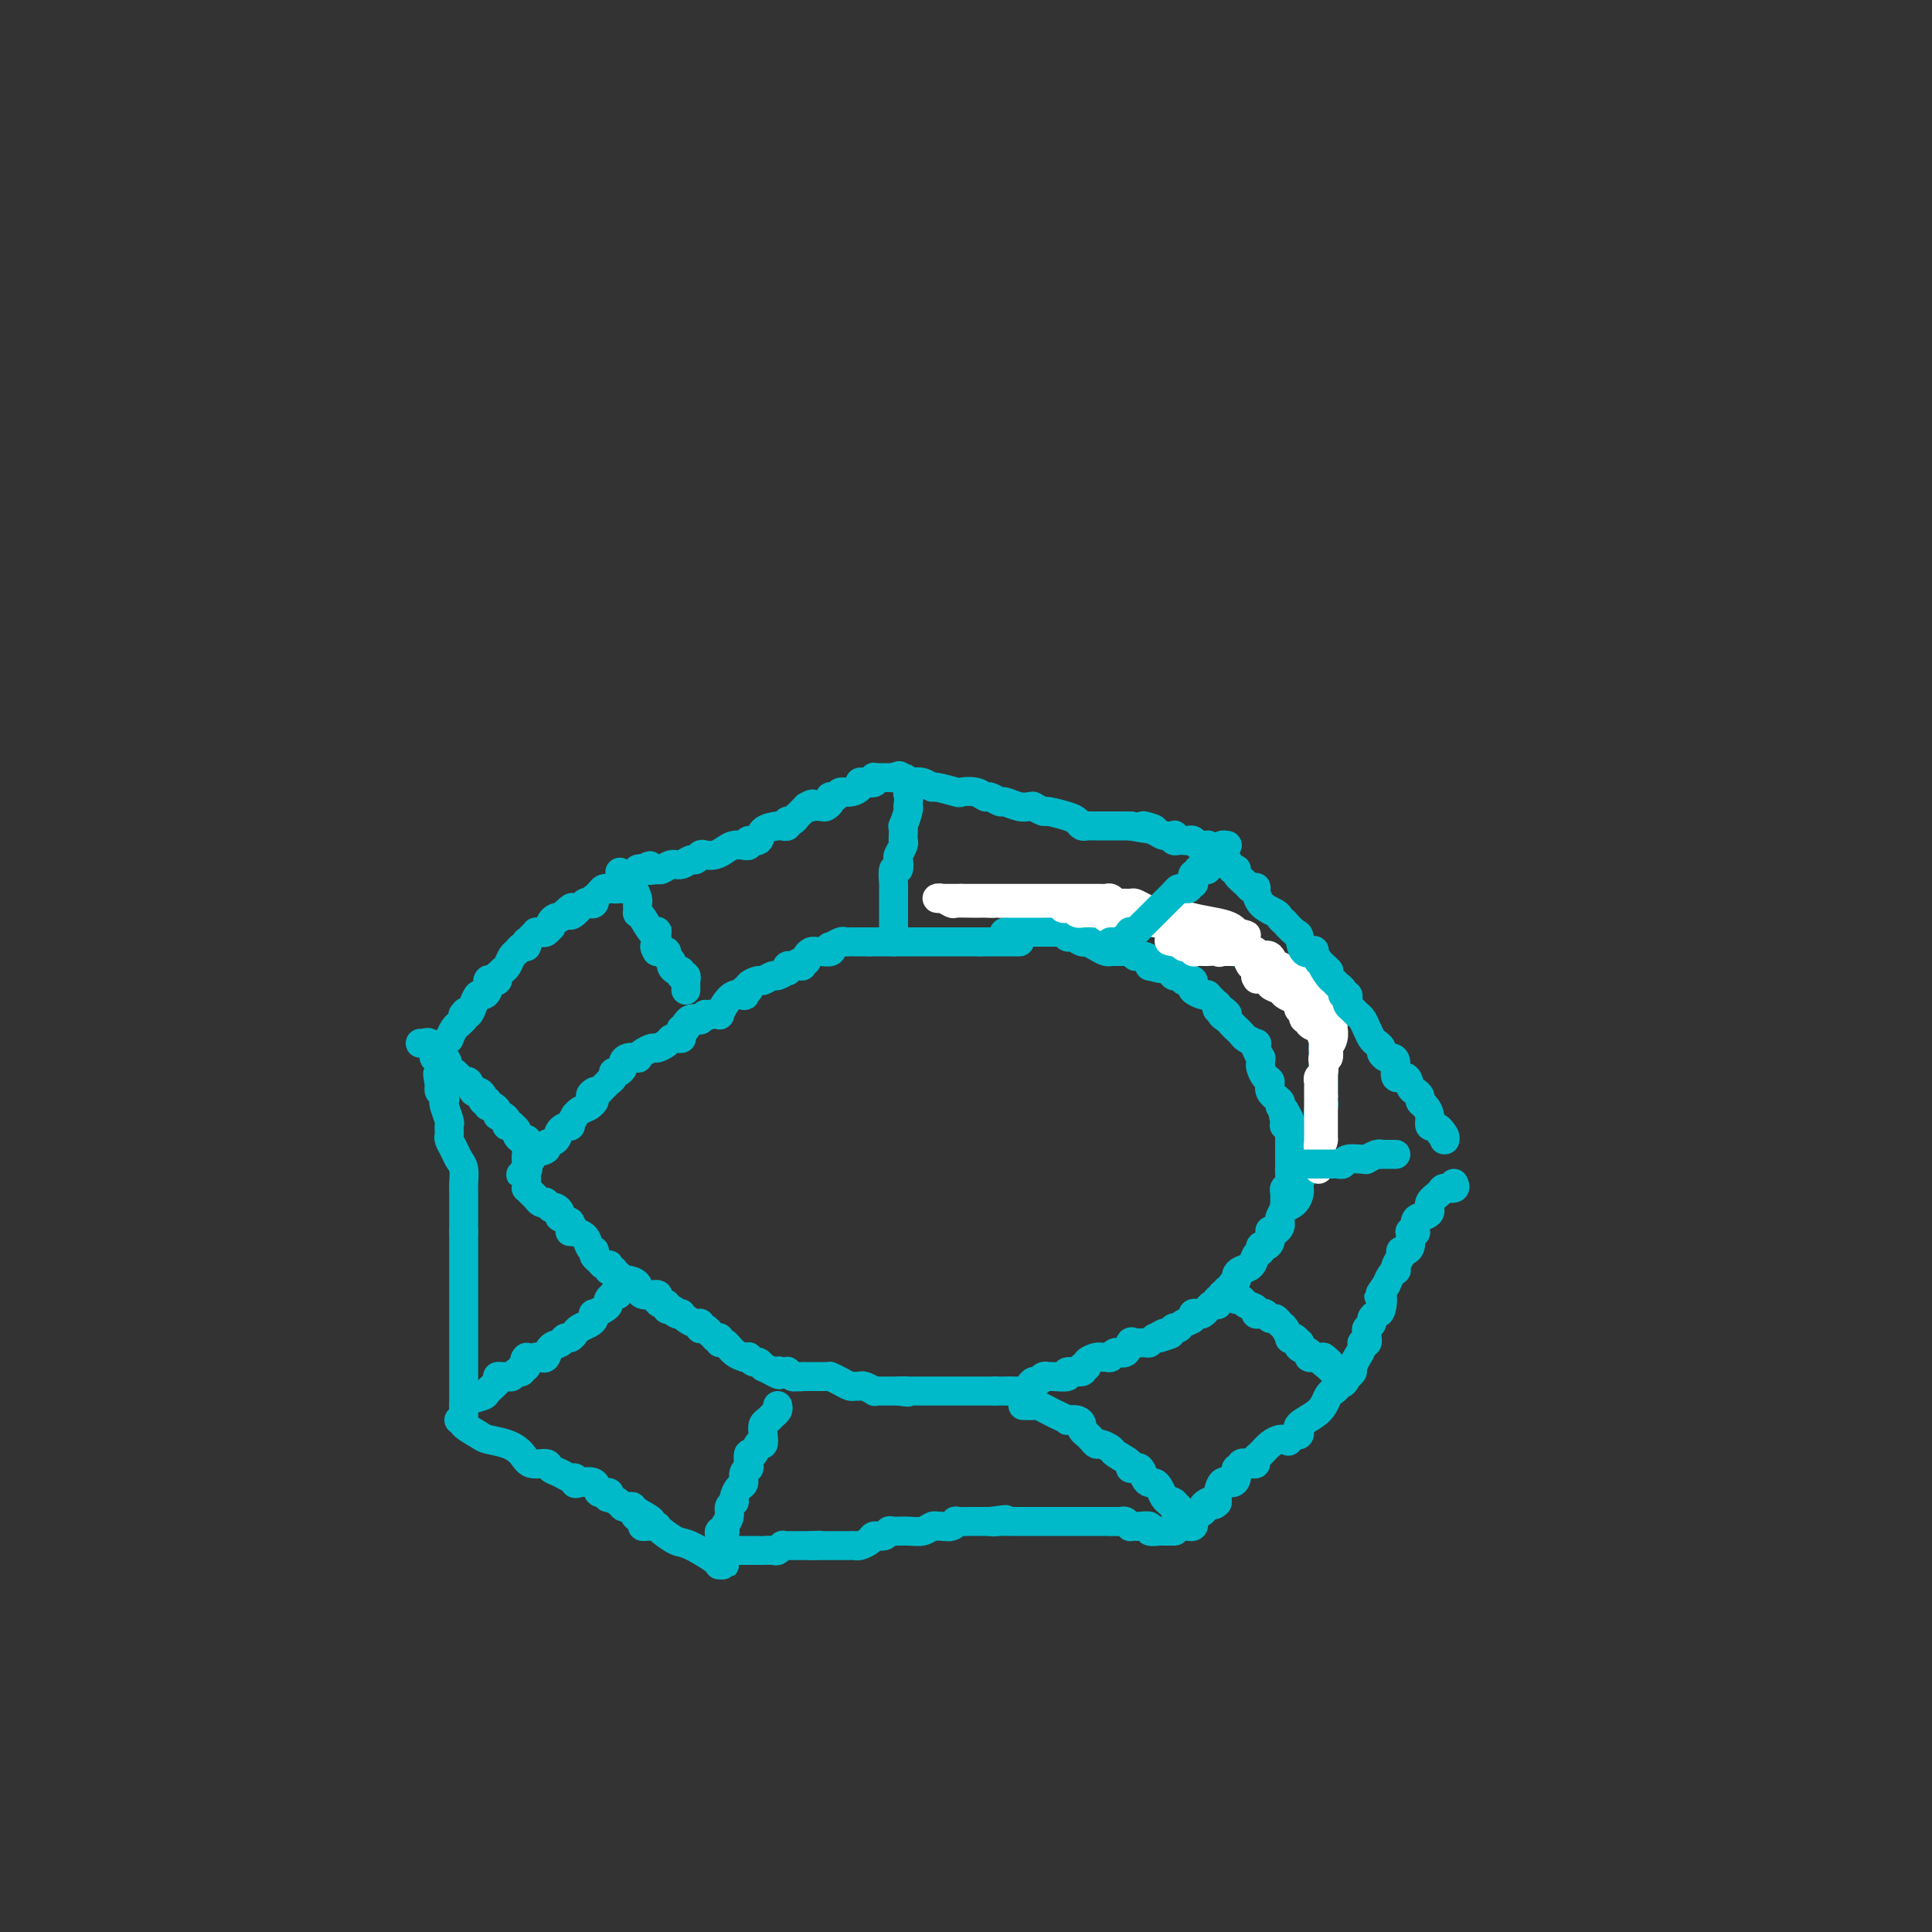 <svg viewBox='0 0 400 400' version='1.1' xmlns='http://www.w3.org/2000/svg' xmlns:xlink='http://www.w3.org/1999/xlink'><rect x="0" y="0" width="400" height="400" fill="#333333" stroke="none"/><g fill='none' stroke='#00BAC9' stroke-width='6' stroke-linecap='round' stroke-linejoin='round'><path d='M211,195c0.089,0.000 0.177,0.000 0,0c-0.177,0.000 -0.621,0.000 -1,0c-0.379,0.000 -0.693,0.000 -1,0c-0.307,0.000 -0.606,0.000 -1,0c-0.394,0.000 -0.882,0.000 -1,0c-0.118,0.000 0.133,0.000 0,0c-0.133,-0.000 -0.651,0.000 -1,0c-0.349,0.000 -0.528,0.000 -1,0c-0.472,0.000 -1.236,0.000 -2,0'/><path d='M203,195c-1.411,0.000 -0.940,0.000 -1,0c-0.060,0.000 -0.653,0.000 -1,0c-0.347,0.000 -0.450,0.000 -1,0c-0.550,0.000 -1.549,0.000 -2,0c-0.451,0.000 -0.355,0.000 -1,0c-0.645,-0.000 -2.032,0.000 -3,0c-0.968,0.000 -1.516,0.000 -2,0c-0.484,0.000 -0.902,0.000 -1,0c-0.098,0.000 0.125,0.000 0,0c-0.125,0.000 -0.598,0.000 -1,0c-0.402,0.000 -0.733,0.000 -1,0c-0.267,0.000 -0.469,0.000 -1,0c-0.531,0.000 -1.390,0.000 -2,0c-0.610,0.000 -0.972,0.000 -1,0c-0.028,0.000 0.277,0.000 0,0c-0.277,0.000 -1.136,0.000 -2,0c-0.864,0.000 -1.733,0.000 -2,0c-0.267,0.000 0.066,0.000 0,0c-0.066,0.000 -0.533,0.000 -1,0'/><path d='M180,195c-3.737,0.000 -1.579,0.000 -1,0c0.579,-0.000 -0.421,-0.001 -1,0c-0.579,0.001 -0.737,0.004 -1,0c-0.263,-0.004 -0.631,-0.016 -1,0c-0.369,0.016 -0.738,0.061 -1,0c-0.262,-0.061 -0.417,-0.227 -1,0c-0.583,0.227 -1.595,0.846 -2,1c-0.405,0.154 -0.202,-0.156 0,0c0.202,0.156 0.404,0.776 0,1c-0.404,0.224 -1.414,0.050 -2,0c-0.586,-0.050 -0.748,0.025 -1,0c-0.252,-0.025 -0.593,-0.151 -1,0c-0.407,0.151 -0.879,0.579 -1,1c-0.121,0.421 0.108,0.835 0,1c-0.108,0.165 -0.554,0.083 -1,0'/><path d='M166,199c-2.117,0.847 -0.410,0.963 0,1c0.410,0.037 -0.477,-0.005 -1,0c-0.523,0.005 -0.683,0.058 -1,0c-0.317,-0.058 -0.791,-0.227 -1,0c-0.209,0.227 -0.154,0.849 0,1c0.154,0.151 0.408,-0.171 0,0c-0.408,0.171 -1.476,0.833 -2,1c-0.524,0.167 -0.504,-0.161 -1,0c-0.496,0.161 -1.510,0.813 -2,1c-0.490,0.187 -0.457,-0.090 -1,0c-0.543,0.090 -1.660,0.546 -2,1c-0.340,0.454 0.099,0.905 0,1c-0.099,0.095 -0.737,-0.165 -1,0c-0.263,0.165 -0.151,0.756 0,1c0.151,0.244 0.343,0.142 0,0c-0.343,-0.142 -1.219,-0.325 -2,0c-0.781,0.325 -1.466,1.159 -2,2c-0.534,0.841 -0.916,1.689 -1,2c-0.084,0.311 0.131,0.084 0,0c-0.131,-0.084 -0.609,-0.024 -1,0c-0.391,0.024 -0.696,0.012 -1,0'/><path d='M147,210c-3.098,1.642 -1.341,0.248 -1,0c0.341,-0.248 -0.732,0.651 -1,1c-0.268,0.349 0.269,0.150 0,0c-0.269,-0.150 -1.344,-0.250 -2,0c-0.656,0.250 -0.894,0.852 -1,1c-0.106,0.148 -0.080,-0.156 0,0c0.080,0.156 0.214,0.773 0,1c-0.214,0.227 -0.775,0.065 -1,0c-0.225,-0.065 -0.112,-0.032 0,0'/><path d='M141,215c0.087,-0.006 0.174,-0.012 0,0c-0.174,0.012 -0.609,0.041 -1,0c-0.391,-0.041 -0.738,-0.152 -1,0c-0.262,0.152 -0.439,0.566 -1,1c-0.561,0.434 -1.508,0.887 -2,1c-0.492,0.113 -0.531,-0.114 -1,0c-0.469,0.114 -1.369,0.570 -2,1c-0.631,0.430 -0.991,0.836 -1,1c-0.009,0.164 0.335,0.086 0,0c-0.335,-0.086 -1.348,-0.182 -2,0c-0.652,0.182 -0.944,0.640 -1,1c-0.056,0.360 0.124,0.623 0,1c-0.124,0.377 -0.554,0.870 -1,1c-0.446,0.130 -0.910,-0.103 -1,0c-0.090,0.103 0.192,0.543 0,1c-0.192,0.457 -0.859,0.931 -1,1c-0.141,0.069 0.246,-0.266 0,0c-0.246,0.266 -1.123,1.133 -2,2'/><path d='M124,226c-2.856,1.657 -1.497,0.300 -1,0c0.497,-0.300 0.131,0.459 0,1c-0.131,0.541 -0.027,0.866 0,1c0.027,0.134 -0.021,0.079 0,0c0.021,-0.079 0.112,-0.181 0,0c-0.112,0.181 -0.427,0.645 -1,1c-0.573,0.355 -1.406,0.602 -2,1c-0.594,0.398 -0.951,0.946 -1,1c-0.049,0.054 0.210,-0.385 0,0c-0.210,0.385 -0.888,1.595 -1,2c-0.112,0.405 0.341,0.006 0,0c-0.341,-0.006 -1.475,0.380 -2,1c-0.525,0.620 -0.442,1.475 -1,2c-0.558,0.525 -1.757,0.719 -2,1c-0.243,0.281 0.471,0.649 0,1c-0.471,0.351 -2.126,0.685 -3,1c-0.874,0.315 -0.966,0.610 -1,1c-0.034,0.390 -0.009,0.874 0,1c0.009,0.126 0.003,-0.107 0,0c-0.003,0.107 -0.001,0.553 0,1'/><path d='M109,242c-2.320,2.428 -0.622,0.497 0,0c0.622,-0.497 0.166,0.440 0,1c-0.166,0.560 -0.041,0.741 0,1c0.041,0.259 0.000,0.594 0,1c-0.000,0.406 0.041,0.883 0,1c-0.041,0.117 -0.165,-0.126 0,0c0.165,0.126 0.617,0.621 1,1c0.383,0.379 0.695,0.641 1,1c0.305,0.359 0.603,0.814 1,1c0.397,0.186 0.894,0.102 1,0c0.106,-0.102 -0.178,-0.221 0,0c0.178,0.221 0.819,0.781 1,1c0.181,0.219 -0.096,0.096 0,0c0.096,-0.096 0.567,-0.167 1,0c0.433,0.167 0.827,0.570 1,1c0.173,0.430 0.123,0.885 0,1c-0.123,0.115 -0.321,-0.110 0,0c0.321,0.110 1.160,0.555 2,1'/><path d='M118,253c1.324,2.152 0.133,2.033 0,2c-0.133,-0.033 0.791,0.019 1,0c0.209,-0.019 -0.298,-0.111 0,0c0.298,0.111 1.399,0.425 2,1c0.601,0.575 0.700,1.411 1,2c0.300,0.589 0.801,0.932 1,1c0.199,0.068 0.095,-0.139 0,0c-0.095,0.139 -0.183,0.625 0,1c0.183,0.375 0.636,0.640 1,1c0.364,0.360 0.637,0.815 1,1c0.363,0.185 0.814,0.101 1,0c0.186,-0.101 0.105,-0.221 0,0c-0.105,0.221 -0.234,0.781 0,1c0.234,0.219 0.832,0.097 1,0c0.168,-0.097 -0.095,-0.171 0,0c0.095,0.171 0.547,0.585 1,1'/><path d='M128,264c1.771,1.929 1.200,1.251 1,1c-0.200,-0.251 -0.029,-0.073 0,0c0.029,0.073 -0.086,0.043 0,0c0.086,-0.043 0.372,-0.100 1,0c0.628,0.100 1.597,0.356 2,1c0.403,0.644 0.242,1.674 1,2c0.758,0.326 2.437,-0.053 3,0c0.563,0.053 0.010,0.536 0,1c-0.010,0.464 0.523,0.908 1,1c0.477,0.092 0.898,-0.167 1,0c0.102,0.167 -0.114,0.762 0,1c0.114,0.238 0.557,0.119 1,0'/><path d='M139,271c1.657,1.022 0.300,0.077 0,0c-0.300,-0.077 0.458,0.714 1,1c0.542,0.286 0.870,0.067 1,0c0.130,-0.067 0.063,0.020 0,0c-0.063,-0.020 -0.122,-0.145 0,0c0.122,0.145 0.424,0.561 1,1c0.576,0.439 1.425,0.902 2,1c0.575,0.098 0.875,-0.167 1,0c0.125,0.167 0.075,0.766 0,1c-0.075,0.234 -0.174,0.101 0,0c0.174,-0.101 0.621,-0.172 1,0c0.379,0.172 0.689,0.586 1,1'/><path d='M147,276c1.401,1.018 0.903,1.064 1,1c0.097,-0.064 0.790,-0.238 1,0c0.210,0.238 -0.064,0.887 0,1c0.064,0.113 0.466,-0.309 1,0c0.534,0.309 1.200,1.350 2,2c0.800,0.650 1.734,0.910 2,1c0.266,0.090 -0.136,0.009 0,0c0.136,-0.009 0.811,0.054 1,0c0.189,-0.054 -0.107,-0.224 0,0c0.107,0.224 0.616,0.844 1,1c0.384,0.156 0.644,-0.152 1,0c0.356,0.152 0.807,0.762 1,1c0.193,0.238 0.129,0.102 0,0c-0.129,-0.102 -0.323,-0.172 0,0c0.323,0.172 1.161,0.586 2,1'/><path d='M160,284c2.172,1.237 1.103,0.331 1,0c-0.103,-0.331 0.760,-0.085 1,0c0.240,0.085 -0.142,0.009 0,0c0.142,-0.009 0.809,0.050 1,0c0.191,-0.050 -0.093,-0.209 0,0c0.093,0.209 0.564,0.787 1,1c0.436,0.213 0.839,0.061 1,0c0.161,-0.061 0.081,-0.030 0,0'/><path d='M165,285c0.964,0.155 0.875,0.041 1,0c0.125,-0.041 0.465,-0.011 1,0c0.535,0.011 1.266,0.002 2,0c0.734,-0.002 1.470,0.002 2,0c0.530,-0.002 0.853,-0.011 1,0c0.147,0.011 0.119,0.041 0,0c-0.119,-0.041 -0.330,-0.154 0,0c0.330,0.154 1.200,0.576 2,1c0.800,0.424 1.528,0.849 2,1c0.472,0.151 0.686,0.026 1,0c0.314,-0.026 0.728,0.046 1,0c0.272,-0.046 0.402,-0.208 1,0c0.598,0.208 1.666,0.788 2,1c0.334,0.212 -0.064,0.057 0,0c0.064,-0.057 0.592,-0.015 1,0c0.408,0.015 0.697,0.004 1,0c0.303,-0.004 0.620,-0.001 1,0c0.380,0.001 0.824,0.000 1,0c0.176,-0.000 0.086,-0.000 0,0c-0.086,0.000 -0.167,0.000 0,0c0.167,-0.000 0.584,-0.000 1,0'/><path d='M186,288c3.406,0.464 1.423,0.124 1,0c-0.423,-0.124 0.716,-0.033 1,0c0.284,0.033 -0.288,0.009 0,0c0.288,-0.009 1.435,-0.002 2,0c0.565,0.002 0.547,0.001 1,0c0.453,-0.001 1.378,-0.000 2,0c0.622,0.000 0.940,0.000 1,0c0.060,-0.000 -0.137,-0.000 0,0c0.137,0.000 0.609,0.000 1,0c0.391,-0.000 0.700,-0.000 1,0c0.300,0.000 0.592,0.000 1,0c0.408,-0.000 0.932,-0.000 1,0c0.068,0.000 -0.319,0.000 0,0c0.319,-0.000 1.343,-0.000 2,0c0.657,0.000 0.946,0.000 1,0c0.054,-0.000 -0.127,-0.000 0,0c0.127,0.000 0.562,0.000 1,0c0.438,-0.000 0.880,-0.000 1,0c0.120,0.000 -0.083,0.000 0,0c0.083,-0.000 0.452,-0.000 1,0c0.548,0.000 1.274,0.000 2,0'/><path d='M206,288c3.317,0.000 1.610,0.000 1,0c-0.610,0.000 -0.122,0.000 0,0c0.122,0.000 -0.121,0.000 0,0c0.121,0.000 0.606,0.000 1,0c0.394,0.000 0.697,0.000 1,0'/><path d='M209,288c0.625,0.000 0.689,0.001 1,0c0.311,-0.001 0.871,-0.003 1,0c0.129,0.003 -0.173,0.011 0,0c0.173,-0.011 0.820,-0.040 1,0c0.180,0.040 -0.107,0.151 0,0c0.107,-0.151 0.607,-0.562 1,-1c0.393,-0.438 0.680,-0.902 1,-1c0.320,-0.098 0.672,0.171 1,0c0.328,-0.171 0.631,-0.782 1,-1c0.369,-0.218 0.804,-0.043 1,0c0.196,0.043 0.153,-0.045 1,0c0.847,0.045 2.585,0.223 3,0c0.415,-0.223 -0.493,-0.847 0,-1c0.493,-0.153 2.388,0.165 3,0c0.612,-0.165 -0.057,-0.815 0,-1c0.057,-0.185 0.841,0.094 1,0c0.159,-0.094 -0.308,-0.560 0,-1c0.308,-0.440 1.391,-0.854 2,-1c0.609,-0.146 0.744,-0.023 1,0c0.256,0.023 0.632,-0.054 1,0c0.368,0.054 0.727,0.239 1,0c0.273,-0.239 0.458,-0.901 1,-1c0.542,-0.099 1.441,0.367 2,0c0.559,-0.367 0.780,-1.566 1,-2c0.220,-0.434 0.440,-0.102 1,0c0.560,0.102 1.459,-0.024 2,0c0.541,0.024 0.722,0.199 1,0c0.278,-0.199 0.651,-0.771 1,-1c0.349,-0.229 0.675,-0.114 1,0'/><path d='M240,277c4.747,-1.637 1.114,-0.228 0,0c-1.114,0.228 0.290,-0.723 1,-1c0.710,-0.277 0.725,0.122 1,0c0.275,-0.122 0.809,-0.764 1,-1c0.191,-0.236 0.039,-0.066 0,0c-0.039,0.066 0.036,0.029 0,0c-0.036,-0.029 -0.182,-0.050 0,0c0.182,0.050 0.693,0.171 1,0c0.307,-0.171 0.411,-0.633 1,-1c0.589,-0.367 1.664,-0.638 2,-1c0.336,-0.362 -0.069,-0.814 0,-1c0.069,-0.186 0.610,-0.106 1,0c0.390,0.106 0.630,0.238 1,0c0.370,-0.238 0.870,-0.847 1,-1c0.130,-0.153 -0.110,0.151 0,0c0.110,-0.151 0.569,-0.758 1,-1c0.431,-0.242 0.834,-0.120 1,0c0.166,0.120 0.096,0.238 0,0c-0.096,-0.238 -0.218,-0.833 0,-1c0.218,-0.167 0.777,0.095 1,0c0.223,-0.095 0.112,-0.548 0,-1'/><path d='M253,268c1.978,-1.400 0.422,-0.400 0,0c-0.422,0.400 0.289,0.200 1,0'/><path d='M254,268c0.172,0.064 0.103,0.224 0,0c-0.103,-0.224 -0.238,-0.834 0,-1c0.238,-0.166 0.850,0.110 1,0c0.150,-0.110 -0.163,-0.606 0,-1c0.163,-0.394 0.803,-0.687 1,-1c0.197,-0.313 -0.049,-0.648 0,-1c0.049,-0.352 0.391,-0.722 1,-1c0.609,-0.278 1.484,-0.466 2,-1c0.516,-0.534 0.673,-1.415 1,-2c0.327,-0.585 0.822,-0.874 1,-1c0.178,-0.126 0.037,-0.088 0,0c-0.037,0.088 0.029,0.226 0,0c-0.029,-0.226 -0.152,-0.817 0,-1c0.152,-0.183 0.579,0.043 1,0c0.421,-0.043 0.834,-0.354 1,-1c0.166,-0.646 0.083,-1.626 0,-2c-0.083,-0.374 -0.167,-0.140 0,0c0.167,0.140 0.585,0.188 1,0c0.415,-0.188 0.827,-0.610 1,-1c0.173,-0.390 0.105,-0.747 0,-1c-0.105,-0.253 -0.249,-0.400 0,-1c0.249,-0.600 0.890,-1.652 1,-2c0.110,-0.348 -0.310,0.009 0,0c0.310,-0.009 1.351,-0.384 2,-1c0.649,-0.616 0.906,-1.475 1,-2c0.094,-0.525 0.025,-0.718 0,-1c-0.025,-0.282 -0.007,-0.653 0,-1c0.007,-0.347 0.002,-0.671 0,-1c-0.002,-0.329 -0.001,-0.665 0,-1'/><path d='M269,243c2.543,-3.802 1.399,-0.807 1,0c-0.399,0.807 -0.055,-0.574 0,-1c0.055,-0.426 -0.181,0.102 0,0c0.181,-0.102 0.780,-0.835 1,-1c0.220,-0.165 0.063,0.239 0,0c-0.063,-0.239 -0.031,-1.119 0,-2'/><path d='M271,239c0.532,-0.572 0.860,-0.002 1,0c0.140,0.002 0.090,-0.563 0,-1c-0.090,-0.437 -0.220,-0.744 0,-1c0.220,-0.256 0.791,-0.460 1,-1c0.209,-0.540 0.056,-1.415 0,-2c-0.056,-0.585 -0.016,-0.882 0,-1c0.016,-0.118 0.008,-0.059 0,0c-0.008,0.059 -0.016,0.118 0,0c0.016,-0.118 0.057,-0.412 0,-1c-0.057,-0.588 -0.211,-1.468 0,-2c0.211,-0.532 0.789,-0.715 1,-1c0.211,-0.285 0.057,-0.671 0,-1c-0.057,-0.329 -0.015,-0.600 0,-1c0.015,-0.400 0.004,-0.930 0,-1c-0.004,-0.070 -0.001,0.319 0,0c0.001,-0.319 0.000,-1.346 0,-2c-0.000,-0.654 -0.000,-0.936 0,-1c0.000,-0.064 0.000,0.089 0,0c-0.000,-0.089 -0.000,-0.419 0,-1c0.000,-0.581 0.000,-1.414 0,-2c-0.000,-0.586 -0.000,-0.927 0,-1c0.000,-0.073 0.000,0.122 0,0c-0.000,-0.122 -0.000,-0.561 0,-1'/><path d='M274,218c0.464,-3.411 0.124,-1.439 0,-1c-0.124,0.439 -0.033,-0.656 0,-1c0.033,-0.344 0.009,0.063 0,0c-0.009,-0.063 -0.002,-0.595 0,-1c0.002,-0.405 0.001,-0.683 0,-1c-0.001,-0.317 -0.000,-0.673 0,-1c0.000,-0.327 0.000,-0.627 0,-1c-0.000,-0.373 -0.000,-0.821 0,-1c0.000,-0.179 0.000,-0.090 0,0'/><path d='M274,211c0.061,-1.311 0.214,-1.087 0,-1c-0.214,0.087 -0.793,0.038 -1,0c-0.207,-0.038 -0.041,-0.066 0,0c0.041,0.066 -0.045,0.225 0,0c0.045,-0.225 0.219,-0.835 0,-1c-0.219,-0.165 -0.833,0.114 -1,0c-0.167,-0.114 0.112,-0.622 0,-1c-0.112,-0.378 -0.617,-0.626 -1,-1c-0.383,-0.374 -0.645,-0.873 -1,-1c-0.355,-0.127 -0.803,0.120 -1,0c-0.197,-0.120 -0.143,-0.605 0,-1c0.143,-0.395 0.374,-0.698 0,-1c-0.374,-0.302 -1.353,-0.603 -2,-1c-0.647,-0.397 -0.961,-0.891 -1,-1c-0.039,-0.109 0.196,0.167 0,0c-0.196,-0.167 -0.822,-0.776 -1,-1c-0.178,-0.224 0.092,-0.064 0,0c-0.092,0.064 -0.546,0.032 -1,0'/><path d='M264,201c-1.482,-1.773 -0.186,-1.206 0,-1c0.186,0.206 -0.738,0.053 -1,0c-0.262,-0.053 0.137,-0.004 0,0c-0.137,0.004 -0.810,-0.036 -1,0c-0.190,0.036 0.104,0.150 0,0c-0.104,-0.150 -0.605,-0.562 -1,-1c-0.395,-0.438 -0.684,-0.902 -1,-1c-0.316,-0.098 -0.661,0.171 -1,0c-0.339,-0.171 -0.673,-0.781 -1,-1c-0.327,-0.219 -0.647,-0.048 -1,0c-0.353,0.048 -0.740,-0.026 -1,0c-0.260,0.026 -0.395,0.151 -1,0c-0.605,-0.151 -1.682,-0.579 -2,-1c-0.318,-0.421 0.121,-0.834 0,-1c-0.121,-0.166 -0.802,-0.083 -1,0c-0.198,0.083 0.086,0.167 0,0c-0.086,-0.167 -0.543,-0.583 -1,-1'/><path d='M251,194c-2.251,-1.022 -1.378,-0.078 -1,0c0.378,0.078 0.260,-0.711 0,-1c-0.260,-0.289 -0.664,-0.078 -1,0c-0.336,0.078 -0.605,0.022 -1,0c-0.395,-0.022 -0.915,-0.010 -1,0c-0.085,0.010 0.265,0.016 0,0c-0.265,-0.016 -1.147,-0.056 -2,0c-0.853,0.056 -1.678,0.207 -2,0c-0.322,-0.207 -0.142,-0.774 0,-1c0.142,-0.226 0.244,-0.113 0,0c-0.244,0.113 -0.835,0.226 -1,0c-0.165,-0.226 0.097,-0.793 0,-1c-0.097,-0.207 -0.552,-0.056 -1,0c-0.448,0.056 -0.890,0.016 -1,0c-0.110,-0.016 0.110,-0.008 0,0c-0.110,0.008 -0.551,0.016 -1,0c-0.449,-0.016 -0.908,-0.057 -1,0c-0.092,0.057 0.181,0.211 0,0c-0.181,-0.211 -0.818,-0.788 -1,-1c-0.182,-0.212 0.091,-0.061 0,0c-0.091,0.061 -0.545,0.030 -1,0'/><path d='M236,190c-2.483,-0.619 -1.189,-0.166 -1,0c0.189,0.166 -0.727,0.044 -1,0c-0.273,-0.044 0.095,-0.012 0,0c-0.095,0.012 -0.655,0.003 -1,0c-0.345,-0.003 -0.475,-0.001 -1,0c-0.525,0.001 -1.446,0.000 -2,0c-0.554,-0.000 -0.739,-0.000 -1,0c-0.261,0.000 -0.596,0.000 -1,0c-0.404,-0.000 -0.878,-0.000 -1,0c-0.122,0.000 0.107,0.000 0,0c-0.107,-0.000 -0.550,-0.000 -1,0c-0.450,0.000 -0.907,0.000 -1,0c-0.093,-0.000 0.178,-0.000 0,0c-0.178,0.000 -0.804,0.000 -1,0c-0.196,-0.000 0.036,-0.000 0,0c-0.036,0.000 -0.342,0.000 -1,0c-0.658,-0.000 -1.668,-0.000 -2,0c-0.332,0.000 0.013,0.000 0,0c-0.013,-0.000 -0.385,-0.000 -1,0c-0.615,0.000 -1.473,0.000 -2,0c-0.527,-0.000 -0.722,-0.000 -1,0c-0.278,0.000 -0.639,0.000 -1,0'/><path d='M216,190c-3.050,0.016 -0.676,0.056 0,0c0.676,-0.056 -0.345,-0.207 -1,0c-0.655,0.207 -0.945,0.773 -1,1c-0.055,0.227 0.125,0.114 0,0c-0.125,-0.114 -0.554,-0.228 -1,0c-0.446,0.228 -0.907,0.797 -1,1c-0.093,0.203 0.182,0.041 0,0c-0.182,-0.041 -0.822,0.041 -1,0c-0.178,-0.041 0.106,-0.203 0,0c-0.106,0.203 -0.602,0.772 -1,1c-0.398,0.228 -0.699,0.114 -1,0'/><path d='M209,193c-1.358,0.464 -1.254,0.124 -1,0c0.254,-0.124 0.659,-0.033 1,0c0.341,0.033 0.617,0.009 1,0c0.383,-0.009 0.872,-0.002 1,0c0.128,0.002 -0.106,0.001 0,0c0.106,-0.001 0.553,-0.000 1,0'/><path d='M212,193c0.642,-0.000 0.745,-0.000 1,0c0.255,0.000 0.660,0.000 1,0c0.340,-0.000 0.616,-0.000 1,0c0.384,0.000 0.876,0.000 1,0c0.124,-0.000 -0.122,-0.000 0,0c0.122,0.000 0.611,0.000 1,0c0.389,-0.000 0.679,-0.001 1,0c0.321,0.001 0.674,0.004 1,0c0.326,-0.004 0.625,-0.016 1,0c0.375,0.016 0.825,0.061 1,0c0.175,-0.061 0.073,-0.227 0,0c-0.073,0.227 -0.119,0.848 0,1c0.119,0.152 0.402,-0.166 1,0c0.598,0.166 1.509,0.815 2,1c0.491,0.185 0.562,-0.094 1,0c0.438,0.094 1.245,0.561 2,1c0.755,0.439 1.459,0.850 2,1c0.541,0.150 0.918,0.040 1,0c0.082,-0.040 -0.132,-0.011 0,0c0.132,0.011 0.610,0.003 1,0c0.390,-0.003 0.692,-0.000 1,0c0.308,0.000 0.623,-0.001 1,0c0.377,0.001 0.817,0.004 1,0c0.183,-0.004 0.108,-0.016 0,0c-0.108,0.016 -0.250,0.060 0,0c0.250,-0.060 0.890,-0.223 1,0c0.110,0.223 -0.311,0.833 0,1c0.311,0.167 1.353,-0.109 2,0c0.647,0.109 0.899,0.603 1,1c0.101,0.397 0.050,0.699 0,1'/><path d='M238,200c4.201,1.080 1.704,0.279 1,0c-0.704,-0.279 0.386,-0.036 1,0c0.614,0.036 0.752,-0.134 1,0c0.248,0.134 0.605,0.572 1,1c0.395,0.428 0.828,0.846 1,1c0.172,0.154 0.084,0.045 0,0c-0.084,-0.045 -0.163,-0.026 0,0c0.163,0.026 0.569,0.059 1,0c0.431,-0.059 0.886,-0.209 1,0c0.114,0.209 -0.115,0.777 0,1c0.115,0.223 0.573,0.102 1,0c0.427,-0.102 0.822,-0.185 1,0c0.178,0.185 0.138,0.637 0,1c-0.138,0.363 -0.374,0.636 0,1c0.374,0.364 1.358,0.820 2,1c0.642,0.180 0.943,0.086 1,0c0.057,-0.086 -0.129,-0.163 0,0c0.129,0.163 0.573,0.566 1,1c0.427,0.434 0.836,0.900 1,1c0.164,0.100 0.083,-0.165 0,0c-0.083,0.165 -0.166,0.762 0,1c0.166,0.238 0.583,0.119 1,0'/><path d='M253,209c2.272,1.570 0.451,0.995 0,1c-0.451,0.005 0.467,0.589 1,1c0.533,0.411 0.682,0.649 1,1c0.318,0.351 0.805,0.815 1,1c0.195,0.185 0.098,0.092 0,0c-0.098,-0.092 -0.198,-0.183 0,0c0.198,0.183 0.693,0.639 1,1c0.307,0.361 0.426,0.626 1,1c0.574,0.374 1.604,0.856 2,1c0.396,0.144 0.159,-0.049 0,0c-0.159,0.049 -0.239,0.341 0,1c0.239,0.659 0.799,1.686 1,2c0.201,0.314 0.044,-0.085 0,0c-0.044,0.085 0.025,0.656 0,1c-0.025,0.344 -0.142,0.463 0,1c0.142,0.537 0.545,1.492 1,2c0.455,0.508 0.962,0.570 1,1c0.038,0.430 -0.392,1.229 0,2c0.392,0.771 1.605,1.515 2,2c0.395,0.485 -0.030,0.710 0,1c0.030,0.290 0.515,0.645 1,1'/><path d='M266,230c2.012,3.431 0.543,1.508 0,1c-0.543,-0.508 -0.160,0.399 0,1c0.160,0.601 0.095,0.895 0,1c-0.095,0.105 -0.222,0.022 0,0c0.222,-0.022 0.791,0.017 1,0c0.209,-0.017 0.056,-0.091 0,0c-0.056,0.091 -0.015,0.348 0,1c0.015,0.652 0.004,1.699 0,2c-0.004,0.301 -0.001,-0.144 0,0c0.001,0.144 0.000,0.879 0,1c-0.000,0.121 -0.000,-0.370 0,0c0.000,0.370 0.000,1.602 0,2c-0.000,0.398 -0.000,-0.038 0,0c0.000,0.038 0.000,0.549 0,1c-0.000,0.451 -0.000,0.843 0,1c0.000,0.157 0.000,0.078 0,0'/><path d='M267,241c0.155,1.881 0.043,1.082 0,1c-0.043,-0.082 -0.015,0.551 0,1c0.015,0.449 0.018,0.713 0,1c-0.018,0.287 -0.057,0.598 0,1c0.057,0.402 0.212,0.895 0,1c-0.212,0.105 -0.789,-0.178 -1,0c-0.211,0.178 -0.057,0.819 0,1c0.057,0.181 0.015,-0.096 0,0c-0.015,0.096 -0.004,0.564 0,1c0.004,0.436 0.001,0.839 0,1c-0.001,0.161 -0.001,0.081 0,0'/></g>
<g fill='none' stroke='#FFFFFF' stroke-width='6' stroke-linecap='round' stroke-linejoin='round'><path d='M279,208c0.110,0.121 0.220,0.243 0,0c-0.220,-0.243 -0.770,-0.849 -1,-1c-0.230,-0.151 -0.142,0.153 0,0c0.142,-0.153 0.336,-0.762 0,-1c-0.336,-0.238 -1.203,-0.106 -2,0c-0.797,0.106 -1.523,0.186 -2,0c-0.477,-0.186 -0.706,-0.639 -1,-1c-0.294,-0.361 -0.653,-0.632 -1,-1c-0.347,-0.368 -0.682,-0.834 -1,-1c-0.318,-0.166 -0.619,-0.030 -1,0c-0.381,0.030 -0.841,-0.044 -1,0c-0.159,0.044 -0.017,0.205 0,0c0.017,-0.205 -0.089,-0.777 0,-1c0.089,-0.223 0.375,-0.096 0,0c-0.375,0.096 -1.409,0.162 -2,0c-0.591,-0.162 -0.738,-0.552 -1,-1c-0.262,-0.448 -0.637,-0.955 -1,-1c-0.363,-0.045 -0.713,0.373 -1,0c-0.287,-0.373 -0.511,-1.535 -1,-2c-0.489,-0.465 -1.245,-0.232 -2,0'/><path d='M261,198c-2.919,-1.801 -1.217,-1.305 -1,-1c0.217,0.305 -1.051,0.418 -2,0c-0.949,-0.418 -1.579,-1.366 -2,-2c-0.421,-0.634 -0.634,-0.955 -1,-1c-0.366,-0.045 -0.887,0.184 -1,0c-0.113,-0.184 0.181,-0.781 0,-1c-0.181,-0.219 -0.836,-0.059 -1,0c-0.164,0.059 0.162,0.016 0,0c-0.162,-0.016 -0.813,-0.004 -1,0c-0.187,0.004 0.091,0.001 0,0c-0.091,-0.001 -0.551,0.001 -1,0c-0.449,-0.001 -0.887,-0.004 -1,0c-0.113,0.004 0.098,0.016 0,0c-0.098,-0.016 -0.504,-0.061 -1,0c-0.496,0.061 -1.080,0.228 -2,0c-0.920,-0.228 -2.175,-0.849 -3,-1c-0.825,-0.151 -1.219,0.170 -2,0c-0.781,-0.170 -1.950,-0.830 -3,-1c-1.050,-0.170 -1.983,0.152 -3,0c-1.017,-0.152 -2.118,-0.776 -3,-1c-0.882,-0.224 -1.546,-0.046 -2,0c-0.454,0.046 -0.699,-0.039 -1,0c-0.301,0.039 -0.658,0.203 -1,0c-0.342,-0.203 -0.669,-0.772 -1,-1c-0.331,-0.228 -0.665,-0.114 -1,0'/><path d='M227,189c-4.133,-0.619 -0.967,-0.166 0,0c0.967,0.166 -0.267,0.044 -1,0c-0.733,-0.044 -0.967,-0.012 -1,0c-0.033,0.012 0.133,0.003 0,0c-0.133,-0.003 -0.567,-0.002 -1,0'/><path d='M224,189c-0.415,-0.016 0.046,-0.057 0,0c-0.046,0.057 -0.600,0.211 -1,0c-0.400,-0.211 -0.647,-0.788 -1,-1c-0.353,-0.212 -0.812,-0.061 -1,0c-0.188,0.061 -0.106,0.030 0,0c0.106,-0.030 0.236,-0.061 0,0c-0.236,0.061 -0.836,0.212 -1,0c-0.164,-0.212 0.109,-0.789 0,-1c-0.109,-0.211 -0.602,-0.057 -1,0c-0.398,0.057 -0.703,0.015 -1,0c-0.297,-0.015 -0.587,-0.004 -1,0c-0.413,0.004 -0.951,0.001 -1,0c-0.049,-0.001 0.390,-0.000 0,0c-0.390,0.000 -1.610,0.000 -2,0c-0.390,-0.000 0.050,-0.000 0,0c-0.050,0.000 -0.591,0.000 -1,0c-0.409,-0.000 -0.687,-0.000 -1,0c-0.313,0.000 -0.661,0.000 -1,0c-0.339,-0.000 -0.668,-0.000 -1,0c-0.332,0.000 -0.666,0.000 -1,0c-0.334,-0.000 -0.667,-0.000 -1,0c-0.333,0.000 -0.667,0.000 -1,0'/><path d='M207,187c-2.746,-0.309 -1.111,-0.083 -1,0c0.111,0.083 -1.303,0.023 -2,0c-0.697,-0.023 -0.676,-0.010 -1,0c-0.324,0.010 -0.991,0.017 -2,0c-1.009,-0.017 -2.358,-0.057 -3,0c-0.642,0.057 -0.575,0.211 -1,0c-0.425,-0.211 -1.340,-0.789 -2,-1c-0.660,-0.211 -1.064,-0.057 -1,0c0.064,0.057 0.594,0.015 1,0c0.406,-0.015 0.686,-0.004 1,0c0.314,0.004 0.661,0.001 1,0c0.339,-0.001 0.668,-0.000 1,0c0.332,0.000 0.666,0.000 1,0'/><path d='M199,186c0.954,-0.000 1.340,-0.000 2,0c0.660,0.000 1.594,0.000 2,0c0.406,-0.000 0.285,-0.000 1,0c0.715,0.000 2.268,0.000 3,0c0.732,-0.000 0.643,-0.000 1,0c0.357,0.000 1.160,0.000 2,0c0.840,-0.000 1.718,-0.000 2,0c0.282,0.000 -0.033,0.000 0,0c0.033,-0.000 0.412,-0.000 1,0c0.588,0.000 1.384,0.000 2,0c0.616,-0.000 1.053,-0.000 2,0c0.947,0.000 2.404,0.000 3,0c0.596,-0.000 0.331,-0.000 1,0c0.669,0.000 2.273,0.000 3,0c0.727,-0.000 0.576,-0.001 1,0c0.424,0.001 1.423,0.004 2,0c0.577,-0.004 0.731,-0.015 1,0c0.269,0.015 0.653,0.057 1,0c0.347,-0.057 0.656,-0.212 1,0c0.344,0.212 0.724,0.792 1,1c0.276,0.208 0.447,0.046 1,0c0.553,-0.046 1.487,0.025 2,0c0.513,-0.025 0.603,-0.147 1,0c0.397,0.147 1.099,0.564 2,1c0.901,0.436 1.999,0.890 3,1c1.001,0.110 1.904,-0.124 3,0c1.096,0.124 2.385,0.608 4,1c1.615,0.392 3.557,0.693 5,1c1.443,0.307 2.389,0.621 3,1c0.611,0.379 0.889,0.823 1,1c0.111,0.177 0.056,0.089 0,0'/><path d='M256,193c4.022,1.096 1.077,0.335 0,0c-1.077,-0.335 -0.286,-0.244 0,0c0.286,0.244 0.065,0.641 0,1c-0.065,0.359 0.024,0.679 0,1c-0.024,0.321 -0.160,0.644 0,1c0.160,0.356 0.617,0.744 1,1c0.383,0.256 0.691,0.381 1,1c0.309,0.619 0.619,1.733 1,2c0.381,0.267 0.833,-0.313 1,0c0.167,0.313 0.048,1.518 0,2c-0.048,0.482 -0.024,0.241 0,0'/><path d='M260,202c0.569,1.409 -0.007,0.433 0,0c0.007,-0.433 0.597,-0.323 1,0c0.403,0.323 0.618,0.860 1,1c0.382,0.140 0.932,-0.117 1,0c0.068,0.117 -0.346,0.608 0,1c0.346,0.392 1.452,0.683 2,1c0.548,0.317 0.538,0.658 1,1c0.462,0.342 1.395,0.684 2,1c0.605,0.316 0.880,0.605 1,1c0.120,0.395 0.083,0.894 0,1c-0.083,0.106 -0.214,-0.183 0,0c0.214,0.183 0.773,0.836 1,1c0.227,0.164 0.121,-0.162 0,0c-0.121,0.162 -0.257,0.813 0,1c0.257,0.187 0.909,-0.091 1,0c0.091,0.091 -0.378,0.550 0,1c0.378,0.450 1.602,0.890 2,1c0.398,0.110 -0.029,-0.112 0,0c0.029,0.112 0.515,0.556 1,1'/><path d='M274,214c2.166,2.092 0.580,1.321 0,1c-0.580,-0.321 -0.155,-0.191 0,0c0.155,0.191 0.042,0.445 0,1c-0.042,0.555 -0.011,1.413 0,2c0.011,0.587 0.003,0.904 0,1c-0.003,0.096 -0.001,-0.027 0,0c0.001,0.027 0.000,0.206 0,1c-0.000,0.794 -0.000,2.203 0,3c0.000,0.797 0.000,0.983 0,1c-0.000,0.017 -0.000,-0.136 0,0c0.000,0.136 0.000,0.562 0,1c-0.000,0.438 -0.000,0.887 0,1c0.000,0.113 0.000,-0.111 0,0c-0.000,0.111 -0.000,0.555 0,1'/><path d='M274,227c0.000,2.250 0.000,1.375 0,1c0.000,-0.375 0.000,-0.251 0,0c0.000,0.251 0.000,0.628 0,1c0.000,0.372 0.000,0.740 0,1c0.000,0.260 0.000,0.412 0,1c0.000,0.588 0.000,1.610 0,2c0.000,0.390 0.000,0.146 0,0c0.000,-0.146 0.000,-0.194 0,0c0.000,0.194 0.000,0.629 0,1c0.000,0.371 0.000,0.677 0,1c0.000,0.323 0.000,0.661 0,1'/><path d='M274,236c-0.226,1.571 -0.793,0.999 -1,1c-0.207,0.001 -0.056,0.573 0,1c0.056,0.427 0.015,0.707 0,1c-0.015,0.293 -0.004,0.600 0,1c0.004,0.400 0.001,0.893 0,1c-0.001,0.107 -0.000,-0.171 0,0c0.000,0.171 0.000,0.793 0,1c-0.000,0.207 -0.000,-0.000 0,0c0.000,0.000 0.000,0.207 0,0c-0.000,-0.207 -0.000,-0.829 0,-1c0.000,-0.171 0.000,0.108 0,0c-0.000,-0.108 -0.000,-0.602 0,-1c0.000,-0.398 0.000,-0.699 0,-1'/><path d='M273,239c-0.000,-0.864 -0.000,-1.523 0,-2c0.000,-0.477 0.000,-0.771 0,-1c-0.000,-0.229 -0.000,-0.394 0,-1c0.000,-0.606 0.000,-1.655 0,-2c-0.000,-0.345 -0.000,0.013 0,0c0.000,-0.013 0.000,-0.399 0,-1c-0.000,-0.601 -0.000,-1.418 0,-2c0.000,-0.582 0.000,-0.931 0,-1c-0.000,-0.069 -0.000,0.140 0,0c0.000,-0.140 0.000,-0.629 0,-1c-0.000,-0.371 -0.000,-0.625 0,-1c0.000,-0.375 0.000,-0.870 0,-1c-0.000,-0.130 -0.001,0.106 0,0c0.001,-0.106 0.004,-0.552 0,-1c-0.004,-0.448 -0.015,-0.897 0,-1c0.015,-0.103 0.056,0.140 0,0c-0.056,-0.140 -0.207,-0.663 0,-1c0.207,-0.337 0.774,-0.489 1,-1c0.226,-0.511 0.113,-1.380 0,-2c-0.113,-0.620 -0.226,-0.991 0,-1c0.226,-0.009 0.792,0.344 1,0c0.208,-0.344 0.060,-1.384 0,-2c-0.060,-0.616 -0.030,-0.808 0,-1'/><path d='M275,216c0.249,-3.531 -0.130,-0.858 0,0c0.130,0.858 0.767,-0.100 1,-1c0.233,-0.900 0.062,-1.743 0,-2c-0.062,-0.257 -0.016,0.072 0,0c0.016,-0.072 0.000,-0.544 0,-1c-0.000,-0.456 0.015,-0.895 0,-1c-0.015,-0.105 -0.061,0.126 0,0c0.061,-0.126 0.227,-0.607 0,-1c-0.227,-0.393 -0.848,-0.697 -1,-1c-0.152,-0.303 0.164,-0.603 0,-1c-0.164,-0.397 -0.807,-0.890 -1,-1c-0.193,-0.110 0.063,0.163 0,0c-0.063,-0.163 -0.447,-0.761 -1,-1c-0.553,-0.239 -1.277,-0.120 -2,0'/><path d='M271,206c-1.094,-1.271 -1.329,-2.450 -2,-3c-0.671,-0.550 -1.777,-0.472 -3,-1c-1.223,-0.528 -2.564,-1.662 -3,-2c-0.436,-0.338 0.034,0.121 0,0c-0.034,-0.121 -0.572,-0.821 -1,-1c-0.428,-0.179 -0.745,0.162 -1,0c-0.255,-0.162 -0.447,-0.828 -1,-1c-0.553,-0.172 -1.468,0.150 -2,0c-0.532,-0.150 -0.681,-0.772 -1,-1c-0.319,-0.228 -0.806,-0.061 -1,0c-0.194,0.061 -0.094,0.016 0,0c0.094,-0.016 0.183,-0.004 0,0c-0.183,0.004 -0.637,0.001 -1,0c-0.363,-0.001 -0.636,-0.000 -1,0c-0.364,0.000 -0.818,0.000 -1,0c-0.182,-0.000 -0.091,-0.000 0,0'/><path d='M253,197c-3.045,-1.392 -1.656,-0.373 -1,0c0.656,0.373 0.579,0.100 0,0c-0.579,-0.100 -1.662,-0.026 -2,0c-0.338,0.026 0.068,0.003 0,0c-0.068,-0.003 -0.610,0.013 -1,0c-0.390,-0.013 -0.629,-0.055 -1,0c-0.371,0.055 -0.873,0.207 -1,0c-0.127,-0.207 0.120,-0.773 0,-1c-0.120,-0.227 -0.606,-0.113 -1,0c-0.394,0.113 -0.694,0.226 -1,0c-0.306,-0.226 -0.618,-0.793 -1,-1c-0.382,-0.207 -0.834,-0.056 -1,0c-0.166,0.056 -0.048,0.016 0,0c0.048,-0.016 0.024,-0.008 0,0'/><path d='M243,195c-1.667,-0.333 -0.833,-0.167 0,0'/></g>
<g fill='none' stroke='#00BAC9' stroke-width='6' stroke-linecap='round' stroke-linejoin='round'><path d='M110,240c-0.423,0.119 -0.845,0.238 -1,0c-0.155,-0.238 -0.041,-0.833 0,-1c0.041,-0.167 0.011,0.095 0,0c-0.011,-0.095 -0.002,-0.548 0,-1c0.002,-0.452 -0.002,-0.905 0,-1c0.002,-0.095 0.011,0.168 0,0c-0.011,-0.168 -0.040,-0.766 0,-1c0.040,-0.234 0.150,-0.105 0,0c-0.150,0.105 -0.561,0.186 -1,0c-0.439,-0.186 -0.906,-0.638 -1,-1c-0.094,-0.362 0.185,-0.632 0,-1c-0.185,-0.368 -0.833,-0.833 -1,-1c-0.167,-0.167 0.149,-0.035 0,0c-0.149,0.035 -0.762,-0.028 -1,0c-0.238,0.028 -0.102,0.148 0,0c0.102,-0.148 0.168,-0.565 0,-1c-0.168,-0.435 -0.570,-0.887 -1,-1c-0.430,-0.113 -0.888,0.114 -1,0c-0.112,-0.114 0.124,-0.569 0,-1c-0.124,-0.431 -0.607,-0.837 -1,-1c-0.393,-0.163 -0.697,-0.081 -1,0'/><path d='M101,229c-1.328,-1.939 -0.149,-1.288 0,-1c0.149,0.288 -0.734,0.213 -1,0c-0.266,-0.213 0.083,-0.564 0,-1c-0.083,-0.436 -0.600,-0.957 -1,-1c-0.400,-0.043 -0.685,0.392 -1,0c-0.315,-0.392 -0.662,-1.609 -1,-2c-0.338,-0.391 -0.667,0.045 -1,0c-0.333,-0.045 -0.671,-0.572 -1,-1c-0.329,-0.428 -0.648,-0.757 -1,-1c-0.352,-0.243 -0.738,-0.398 -1,-1c-0.262,-0.602 -0.400,-1.650 -1,-2c-0.600,-0.350 -1.662,-0.003 -2,0c-0.338,0.003 0.049,-0.339 0,-1c-0.049,-0.661 -0.535,-1.641 -1,-2c-0.465,-0.359 -0.908,-0.096 -1,0c-0.092,0.096 0.168,0.026 0,0c-0.168,-0.026 -0.762,-0.007 -1,0c-0.238,0.007 -0.119,0.004 0,0'/><path d='M142,205c-0.002,-0.301 -0.004,-0.602 0,-1c0.004,-0.398 0.015,-0.891 0,-1c-0.015,-0.109 -0.057,0.168 0,0c0.057,-0.168 0.212,-0.781 0,-1c-0.212,-0.219 -0.792,-0.044 -1,0c-0.208,0.044 -0.046,-0.044 0,0c0.046,0.044 -0.025,0.219 0,0c0.025,-0.219 0.146,-0.832 0,-1c-0.146,-0.168 -0.560,0.109 -1,0c-0.440,-0.109 -0.906,-0.604 -1,-1c-0.094,-0.396 0.186,-0.695 0,-1c-0.186,-0.305 -0.837,-0.618 -1,-1c-0.163,-0.382 0.163,-0.834 0,-1c-0.163,-0.166 -0.813,-0.045 -1,0c-0.187,0.045 0.089,0.013 0,0c-0.089,-0.013 -0.545,-0.006 -1,0'/><path d='M136,197c-0.928,-1.472 -0.248,-1.152 0,-1c0.248,0.152 0.064,0.134 0,0c-0.064,-0.134 -0.010,-0.386 0,-1c0.010,-0.614 -0.026,-1.590 0,-2c0.026,-0.410 0.112,-0.253 0,0c-0.112,0.253 -0.422,0.601 -1,0c-0.578,-0.601 -1.423,-2.150 -2,-3c-0.577,-0.850 -0.886,-1.000 -1,-1c-0.114,-0.000 -0.033,0.150 0,0c0.033,-0.150 0.019,-0.600 0,-1c-0.019,-0.400 -0.043,-0.748 0,-1c0.043,-0.252 0.151,-0.406 0,-1c-0.151,-0.594 -0.562,-1.626 -1,-2c-0.438,-0.374 -0.902,-0.089 -1,0c-0.098,0.089 0.170,-0.017 0,0c-0.170,0.017 -0.776,0.159 -1,0c-0.224,-0.159 -0.064,-0.617 0,-1c0.064,-0.383 0.032,-0.692 0,-1'/><path d='M129,182c-1.167,-2.500 -0.583,-1.250 0,0'/><path d='M185,195c0.000,-0.313 0.000,-0.627 0,-1c-0.000,-0.373 -0.000,-0.807 0,-1c0.000,-0.193 0.000,-0.146 0,0c-0.000,0.146 -0.000,0.390 0,0c0.000,-0.390 0.000,-1.413 0,-2c-0.000,-0.587 -0.000,-0.738 0,-1c0.000,-0.262 0.000,-0.634 0,-1c-0.000,-0.366 -0.000,-0.725 0,-1c0.000,-0.275 0.000,-0.467 0,-1c-0.000,-0.533 -0.001,-1.409 0,-2c0.001,-0.591 0.004,-0.899 0,-1c-0.004,-0.101 -0.015,0.004 0,0c0.015,-0.004 0.056,-0.119 0,-1c-0.056,-0.881 -0.207,-2.530 0,-3c0.207,-0.470 0.774,0.239 1,0c0.226,-0.239 0.113,-1.424 0,-2c-0.113,-0.576 -0.226,-0.541 0,-1c0.226,-0.459 0.792,-1.413 1,-2c0.208,-0.587 0.060,-0.809 0,-1c-0.060,-0.191 -0.030,-0.352 0,-1c0.030,-0.648 0.060,-1.782 0,-2c-0.060,-0.218 -0.208,0.480 0,0c0.208,-0.480 0.774,-2.137 1,-3c0.226,-0.863 0.113,-0.931 0,-1'/><path d='M188,167c0.464,-5.023 0.124,-3.581 0,-3c-0.124,0.581 -0.033,0.299 0,0c0.033,-0.299 0.009,-0.616 0,-1c-0.009,-0.384 -0.002,-0.834 0,-1c0.002,-0.166 0.001,-0.047 0,0c-0.001,0.047 -0.000,0.024 0,0'/><path d='M230,195c-0.092,-0.002 -0.183,-0.005 0,0c0.183,0.005 0.641,0.016 1,0c0.359,-0.016 0.618,-0.061 1,0c0.382,0.061 0.886,0.226 1,0c0.114,-0.226 -0.163,-0.844 0,-1c0.163,-0.156 0.765,0.151 1,0c0.235,-0.151 0.104,-0.761 0,-1c-0.104,-0.239 -0.182,-0.106 0,0c0.182,0.106 0.626,0.184 1,0c0.374,-0.184 0.680,-0.629 1,-1c0.320,-0.371 0.653,-0.666 1,-1c0.347,-0.334 0.709,-0.706 1,-1c0.291,-0.294 0.512,-0.510 1,-1c0.488,-0.490 1.244,-1.255 2,-2c0.756,-0.745 1.511,-1.470 2,-2c0.489,-0.530 0.711,-0.866 1,-1c0.289,-0.134 0.644,-0.067 1,0'/><path d='M245,184c2.486,-1.636 1.202,-0.227 1,0c-0.202,0.227 0.677,-0.728 1,-1c0.323,-0.272 0.091,0.138 0,0c-0.091,-0.138 -0.039,-0.825 0,-1c0.039,-0.175 0.066,0.163 0,0c-0.066,-0.163 -0.224,-0.828 0,-1c0.224,-0.172 0.831,0.150 1,0c0.169,-0.150 -0.098,-0.773 0,-1c0.098,-0.227 0.561,-0.060 1,0c0.439,0.060 0.852,0.013 1,0c0.148,-0.013 0.029,0.008 0,0c-0.029,-0.008 0.031,-0.045 0,0c-0.031,0.045 -0.153,0.170 0,0c0.153,-0.170 0.581,-0.637 1,-1c0.419,-0.363 0.829,-0.623 1,-1c0.171,-0.377 0.102,-0.872 0,-1c-0.102,-0.128 -0.238,0.109 0,0c0.238,-0.109 0.848,-0.565 1,-1c0.152,-0.435 -0.155,-0.849 0,-1c0.155,-0.151 0.773,-0.041 1,0c0.227,0.041 0.065,0.012 0,0c-0.065,-0.012 -0.032,-0.006 0,0'/><path d='M269,241c-0.100,0.000 -0.200,0.000 0,0c0.200,-0.000 0.698,-0.000 1,0c0.302,0.000 0.406,0.000 1,0c0.594,-0.000 1.679,-0.000 2,0c0.321,0.000 -0.121,0.000 0,0c0.121,-0.000 0.806,-0.000 1,0c0.194,0.000 -0.102,0.001 0,0c0.102,-0.001 0.603,-0.004 1,0c0.397,0.004 0.691,0.015 1,0c0.309,-0.015 0.633,-0.057 1,0c0.367,0.057 0.776,0.212 1,0c0.224,-0.212 0.263,-0.793 1,-1c0.737,-0.207 2.173,-0.041 3,0c0.827,0.041 1.043,-0.041 1,0c-0.043,0.041 -0.347,0.207 0,0c0.347,-0.207 1.346,-0.788 2,-1c0.654,-0.212 0.963,-0.057 1,0c0.037,0.057 -0.196,0.015 0,0c0.196,-0.015 0.823,-0.004 1,0c0.177,0.004 -0.097,0.001 0,0c0.097,-0.001 0.565,-0.000 1,0c0.435,0.000 0.839,0.000 1,0c0.161,-0.000 0.081,-0.000 0,0'/><path d='M129,267c-0.455,-0.112 -0.910,-0.223 -1,0c-0.090,0.223 0.187,0.781 0,1c-0.187,0.219 -0.836,0.100 -1,0c-0.164,-0.100 0.159,-0.180 0,0c-0.159,0.180 -0.799,0.622 -1,1c-0.201,0.378 0.038,0.693 0,1c-0.038,0.307 -0.352,0.607 -1,1c-0.648,0.393 -1.630,0.879 -2,1c-0.370,0.121 -0.126,-0.123 0,0c0.126,0.123 0.136,0.611 0,1c-0.136,0.389 -0.418,0.678 -1,1c-0.582,0.322 -1.464,0.678 -2,1c-0.536,0.322 -0.725,0.610 -1,1c-0.275,0.390 -0.637,0.883 -1,1c-0.363,0.117 -0.727,-0.140 -1,0c-0.273,0.140 -0.454,0.678 -1,1c-0.546,0.322 -1.456,0.426 -2,1c-0.544,0.574 -0.724,1.616 -1,2c-0.276,0.384 -0.650,0.110 -1,0c-0.350,-0.110 -0.675,-0.055 -1,0'/><path d='M111,281c-3.255,2.040 -2.392,0.139 -2,0c0.392,-0.139 0.312,1.483 0,2c-0.312,0.517 -0.858,-0.072 -1,0c-0.142,0.072 0.119,0.804 0,1c-0.119,0.196 -0.620,-0.144 -1,0c-0.380,0.144 -0.640,0.771 -1,1c-0.360,0.229 -0.819,0.061 -1,0c-0.181,-0.061 -0.085,-0.014 0,0c0.085,0.014 0.159,-0.004 0,0c-0.159,0.004 -0.551,0.028 -1,0c-0.449,-0.028 -0.954,-0.110 -1,0c-0.046,0.110 0.366,0.411 0,1c-0.366,0.589 -1.510,1.464 -2,2c-0.490,0.536 -0.328,0.732 -1,1c-0.672,0.268 -2.180,0.608 -3,1c-0.820,0.392 -0.951,0.836 -1,1c-0.049,0.164 -0.014,0.047 0,0c0.014,-0.047 0.007,-0.023 0,0'/><path d='M161,291c0.091,0.335 0.182,0.669 0,1c-0.182,0.331 -0.636,0.657 -1,1c-0.364,0.343 -0.636,0.703 -1,1c-0.364,0.297 -0.818,0.533 -1,1c-0.182,0.467 -0.091,1.167 0,2c0.091,0.833 0.182,1.799 0,2c-0.182,0.201 -0.636,-0.363 -1,0c-0.364,0.363 -0.637,1.654 -1,2c-0.363,0.346 -0.814,-0.254 -1,0c-0.186,0.254 -0.105,1.362 0,2c0.105,0.638 0.234,0.804 0,1c-0.234,0.196 -0.832,0.420 -1,1c-0.168,0.580 0.095,1.517 0,2c-0.095,0.483 -0.546,0.514 -1,1c-0.454,0.486 -0.910,1.429 -1,2c-0.090,0.571 0.186,0.769 0,1c-0.186,0.231 -0.833,0.493 -1,1c-0.167,0.507 0.148,1.259 0,2c-0.148,0.741 -0.758,1.469 -1,2c-0.242,0.531 -0.117,0.863 0,1c0.117,0.137 0.227,0.078 0,0c-0.227,-0.078 -0.792,-0.175 -1,0c-0.208,0.175 -0.059,0.621 0,1c0.059,0.379 0.030,0.689 0,1'/><path d='M149,319c-2.000,4.667 -1.000,2.333 0,0'/><path d='M212,291c-0.209,-0.007 -0.419,-0.013 0,0c0.419,0.013 1.465,0.046 2,0c0.535,-0.046 0.558,-0.170 1,0c0.442,0.170 1.302,0.633 2,1c0.698,0.367 1.235,0.637 2,1c0.765,0.363 1.759,0.818 2,1c0.241,0.182 -0.272,0.090 0,0c0.272,-0.090 1.330,-0.179 2,0c0.670,0.179 0.953,0.626 1,1c0.047,0.374 -0.143,0.674 0,1c0.143,0.326 0.620,0.679 1,1c0.380,0.321 0.663,0.610 1,1c0.337,0.390 0.729,0.882 1,1c0.271,0.118 0.422,-0.136 1,0c0.578,0.136 1.585,0.663 2,1c0.415,0.337 0.240,0.483 1,1c0.760,0.517 2.455,1.405 3,2c0.545,0.595 -0.061,0.898 0,1c0.061,0.102 0.790,0.003 1,0c0.210,-0.003 -0.098,0.090 0,0c0.098,-0.090 0.604,-0.362 1,0c0.396,0.362 0.684,1.357 1,2c0.316,0.643 0.662,0.932 1,1c0.338,0.068 0.668,-0.085 1,0c0.332,0.085 0.666,0.407 1,1c0.334,0.593 0.667,1.455 1,2c0.333,0.545 0.667,0.772 1,1'/><path d='M242,311c3.167,2.569 1.585,0.491 1,0c-0.585,-0.491 -0.172,0.605 0,1c0.172,0.395 0.103,0.091 0,0c-0.103,-0.091 -0.239,0.032 0,0c0.239,-0.032 0.852,-0.219 1,0c0.148,0.219 -0.171,0.843 0,1c0.171,0.157 0.830,-0.154 1,0c0.170,0.154 -0.150,0.773 0,1c0.150,0.227 0.771,0.061 1,0c0.229,-0.061 0.065,-0.017 0,0c-0.065,0.017 -0.033,0.009 0,0'/><path d='M256,269c-0.100,0.024 -0.199,0.049 0,0c0.199,-0.049 0.697,-0.170 1,0c0.303,0.170 0.410,0.633 1,1c0.590,0.367 1.664,0.638 2,1c0.336,0.362 -0.065,0.814 0,1c0.065,0.186 0.595,0.106 1,0c0.405,-0.106 0.686,-0.237 1,0c0.314,0.237 0.663,0.841 1,1c0.337,0.159 0.664,-0.129 1,0c0.336,0.129 0.681,0.675 1,1c0.319,0.325 0.611,0.431 1,1c0.389,0.569 0.875,1.602 1,2c0.125,0.398 -0.112,0.162 0,0c0.112,-0.162 0.574,-0.251 1,0c0.426,0.251 0.817,0.842 1,1c0.183,0.158 0.158,-0.115 0,0c-0.158,0.115 -0.450,0.619 0,1c0.450,0.381 1.641,0.638 2,1c0.359,0.362 -0.114,0.829 0,1c0.114,0.171 0.814,0.046 1,0c0.186,-0.046 -0.144,-0.012 0,0c0.144,0.012 0.760,0.003 1,0c0.240,-0.003 0.103,-0.001 0,0c-0.103,0.001 -0.172,0.000 0,0c0.172,-0.000 0.586,-0.000 1,0'/><path d='M274,281c2.753,2.055 0.636,1.192 0,1c-0.636,-0.192 0.208,0.288 1,1c0.792,0.712 1.533,1.655 2,2c0.467,0.345 0.661,0.093 1,0c0.339,-0.093 0.822,-0.025 1,0c0.178,0.025 0.051,0.007 0,0c-0.051,-0.007 -0.025,-0.004 0,0'/><path d='M301,245c0.213,0.441 0.427,0.881 0,1c-0.427,0.119 -1.494,-0.084 -2,0c-0.506,0.084 -0.451,0.455 -1,1c-0.549,0.545 -1.703,1.264 -2,2c-0.297,0.736 0.261,1.490 0,2c-0.261,0.510 -1.342,0.778 -2,1c-0.658,0.222 -0.894,0.399 -1,1c-0.106,0.601 -0.081,1.627 0,2c0.081,0.373 0.219,0.092 0,0c-0.219,-0.092 -0.793,0.004 -1,0c-0.207,-0.004 -0.045,-0.107 0,0c0.045,0.107 -0.025,0.423 0,1c0.025,0.577 0.147,1.415 0,2c-0.147,0.585 -0.561,0.917 -1,1c-0.439,0.083 -0.901,-0.084 -1,0c-0.099,0.084 0.167,0.417 0,1c-0.167,0.583 -0.766,1.416 -1,2c-0.234,0.584 -0.104,0.919 0,1c0.104,0.081 0.182,-0.094 0,0c-0.182,0.094 -0.623,0.455 -1,1c-0.377,0.545 -0.688,1.272 -1,2'/><path d='M287,266c-2.404,3.532 -1.414,1.864 -1,2c0.414,0.136 0.251,2.078 0,3c-0.251,0.922 -0.589,0.824 -1,1c-0.411,0.176 -0.895,0.626 -1,1c-0.105,0.374 0.168,0.674 0,1c-0.168,0.326 -0.776,0.680 -1,1c-0.224,0.320 -0.064,0.607 0,1c0.064,0.393 0.032,0.891 0,1c-0.032,0.109 -0.065,-0.173 0,0c0.065,0.173 0.229,0.801 0,1c-0.229,0.199 -0.850,-0.031 -1,0c-0.150,0.031 0.171,0.323 0,1c-0.171,0.677 -0.834,1.740 -1,2c-0.166,0.260 0.165,-0.284 0,0c-0.165,0.284 -0.828,1.396 -1,2c-0.172,0.604 0.146,0.701 0,1c-0.146,0.299 -0.756,0.800 -1,1c-0.244,0.200 -0.122,0.100 0,0'/><path d='M279,285c-1.481,2.875 -1.184,0.563 -1,0c0.184,-0.563 0.257,0.622 0,1c-0.257,0.378 -0.842,-0.050 -1,0c-0.158,0.050 0.111,0.580 0,1c-0.111,0.420 -0.601,0.732 -1,1c-0.399,0.268 -0.706,0.493 -1,1c-0.294,0.507 -0.577,1.298 -1,2c-0.423,0.702 -0.988,1.316 -2,2c-1.012,0.684 -2.470,1.437 -3,2c-0.530,0.563 -0.132,0.934 0,1c0.132,0.066 -0.003,-0.175 0,0c0.003,0.175 0.144,0.764 0,1c-0.144,0.236 -0.572,0.118 -1,0'/><path d='M268,297c-1.877,2.081 -1.070,1.282 -1,1c0.070,-0.282 -0.598,-0.048 -1,0c-0.402,0.048 -0.538,-0.088 -1,0c-0.462,0.088 -1.250,0.402 -2,1c-0.750,0.598 -1.463,1.480 -2,2c-0.537,0.520 -0.899,0.679 -1,1c-0.101,0.321 0.060,0.803 0,1c-0.060,0.197 -0.342,0.109 -1,0c-0.658,-0.109 -1.693,-0.240 -2,0c-0.307,0.240 0.114,0.852 0,1c-0.114,0.148 -0.765,-0.166 -1,0c-0.235,0.166 -0.055,0.812 0,1c0.055,0.188 -0.013,-0.082 0,0c0.013,0.082 0.109,0.515 0,1c-0.109,0.485 -0.421,1.023 -1,1c-0.579,-0.023 -1.423,-0.609 -2,0c-0.577,0.609 -0.887,2.411 -1,3c-0.113,0.589 -0.031,-0.034 0,0c0.031,0.034 0.009,0.724 0,1c-0.009,0.276 -0.004,0.138 0,0'/><path d='M252,311c-0.803,1.096 -0.811,0.335 -1,0c-0.189,-0.335 -0.559,-0.245 -1,0c-0.441,0.245 -0.954,0.644 -1,1c-0.046,0.356 0.376,0.670 0,1c-0.376,0.330 -1.551,0.677 -2,1c-0.449,0.323 -0.172,0.623 0,1c0.172,0.377 0.239,0.832 0,1c-0.239,0.168 -0.782,0.048 -1,0c-0.218,-0.048 -0.109,-0.024 0,0'/><path d='M151,321c0.436,-0.000 0.871,-0.000 1,0c0.129,0.000 -0.050,0.000 0,0c0.050,-0.000 0.329,-0.000 1,0c0.671,0.000 1.733,0.000 2,0c0.267,-0.000 -0.261,-0.000 0,0c0.261,0.000 1.313,0.001 2,0c0.687,-0.001 1.011,-0.004 1,0c-0.011,0.004 -0.357,0.015 0,0c0.357,-0.015 1.419,-0.057 2,0c0.581,0.057 0.683,0.211 1,0c0.317,-0.211 0.848,-0.789 1,-1c0.152,-0.211 -0.075,-0.057 0,0c0.075,0.057 0.453,0.015 1,0c0.547,-0.015 1.263,-0.004 2,0c0.737,0.004 1.496,0.001 2,0c0.504,-0.001 0.752,-0.001 1,0'/><path d='M168,320c2.829,-0.155 1.401,-0.041 1,0c-0.401,0.041 0.225,0.011 1,0c0.775,-0.011 1.699,-0.003 2,0c0.301,0.003 -0.021,0.001 0,0c0.021,-0.001 0.386,0.001 1,0c0.614,-0.001 1.478,-0.003 2,0c0.522,0.003 0.702,0.011 1,0c0.298,-0.011 0.713,-0.040 1,0c0.287,0.040 0.444,0.151 1,0c0.556,-0.151 1.509,-0.562 2,-1c0.491,-0.438 0.518,-0.902 1,-1c0.482,-0.098 1.417,0.171 2,0c0.583,-0.171 0.814,-0.782 1,-1c0.186,-0.218 0.327,-0.044 1,0c0.673,0.044 1.879,-0.041 3,0c1.121,0.041 2.156,0.207 3,0c0.844,-0.207 1.496,-0.788 2,-1c0.504,-0.212 0.859,-0.056 1,0c0.141,0.056 0.067,0.011 0,0c-0.067,-0.011 -0.125,0.011 0,0c0.125,-0.011 0.435,-0.056 1,0c0.565,0.056 1.384,0.211 2,0c0.616,-0.211 1.030,-0.789 1,-1c-0.030,-0.211 -0.502,-0.057 0,0c0.502,0.057 1.980,0.015 3,0c1.020,-0.015 1.582,-0.004 2,0c0.418,0.004 0.691,0.001 1,0c0.309,-0.001 0.655,-0.001 1,0'/><path d='M205,315c5.898,-0.774 2.144,-0.207 1,0c-1.144,0.207 0.322,0.056 1,0c0.678,-0.056 0.567,-0.015 1,0c0.433,0.015 1.410,0.004 2,0c0.590,-0.004 0.793,-0.001 1,0c0.207,0.001 0.417,0.000 1,0c0.583,-0.000 1.540,-0.000 2,0c0.460,0.000 0.424,0.000 1,0c0.576,-0.000 1.764,-0.000 2,0c0.236,0.000 -0.479,0.000 0,0c0.479,-0.000 2.152,-0.000 3,0c0.848,0.000 0.873,0.000 1,0c0.127,-0.000 0.358,-0.000 1,0c0.642,0.000 1.697,0.000 2,0c0.303,-0.000 -0.144,-0.000 0,0c0.144,0.000 0.878,0.000 1,0c0.122,-0.000 -0.370,-0.000 0,0c0.370,0.000 1.601,0.000 2,0c0.399,-0.000 -0.033,-0.000 0,0c0.033,0.000 0.531,0.000 1,0c0.469,-0.000 0.909,-0.000 1,0c0.091,0.000 -0.168,0.000 0,0c0.168,-0.000 0.762,-0.000 1,0c0.238,0.000 0.119,0.000 0,0'/><path d='M230,315c4.045,-0.004 1.657,-0.015 1,0c-0.657,0.015 0.416,0.057 1,0c0.584,-0.057 0.680,-0.211 1,0c0.320,0.211 0.864,0.788 1,1c0.136,0.212 -0.137,0.061 0,0c0.137,-0.061 0.685,-0.030 1,0c0.315,0.030 0.398,0.061 1,0c0.602,-0.061 1.724,-0.212 2,0c0.276,0.212 -0.294,0.789 0,1c0.294,0.211 1.452,0.057 2,0c0.548,-0.057 0.487,-0.015 1,0c0.513,0.015 1.600,0.004 2,0c0.400,-0.004 0.114,-0.001 0,0c-0.114,0.001 -0.057,0.001 0,0'/><path d='M95,294c0.505,-0.059 1.009,-0.119 1,0c-0.009,0.119 -0.532,0.415 0,1c0.532,0.585 2.119,1.457 3,2c0.881,0.543 1.056,0.758 2,1c0.944,0.242 2.658,0.513 4,1c1.342,0.487 2.313,1.191 3,2c0.687,0.809 1.091,1.723 2,2c0.909,0.277 2.324,-0.085 3,0c0.676,0.085 0.612,0.615 1,1c0.388,0.385 1.229,0.626 2,1c0.771,0.374 1.471,0.883 2,1c0.529,0.117 0.886,-0.157 1,0c0.114,0.157 -0.015,0.745 0,1c0.015,0.255 0.172,0.177 1,0c0.828,-0.177 2.325,-0.455 3,0c0.675,0.455 0.527,1.641 1,2c0.473,0.359 1.566,-0.110 2,0c0.434,0.110 0.210,0.800 0,1c-0.210,0.200 -0.406,-0.091 0,0c0.406,0.091 1.415,0.564 2,1c0.585,0.436 0.748,0.835 1,1c0.252,0.165 0.593,0.096 1,0c0.407,-0.096 0.879,-0.218 1,0c0.121,0.218 -0.108,0.777 0,1c0.108,0.223 0.554,0.112 1,0'/><path d='M132,313c5.660,3.121 1.309,1.425 0,1c-1.309,-0.425 0.424,0.422 1,1c0.576,0.578 -0.004,0.886 0,1c0.004,0.114 0.591,0.032 1,0c0.409,-0.032 0.641,-0.015 1,0c0.359,0.015 0.845,0.030 1,0c0.155,-0.030 -0.021,-0.103 0,0c0.021,0.103 0.239,0.381 1,1c0.761,0.619 2.065,1.577 3,2c0.935,0.423 1.501,0.309 3,1c1.499,0.691 3.932,2.185 5,3c1.068,0.815 0.771,0.950 1,1c0.229,0.050 0.985,0.013 1,0c0.015,-0.013 -0.710,-0.004 -1,0c-0.290,0.004 -0.145,0.002 0,0'/><path d='M96,293c0.000,-0.297 0.000,-0.593 0,-1c0.000,-0.407 0.000,-0.924 0,-1c-0.000,-0.076 -0.000,0.289 0,0c0.000,-0.289 0.000,-1.231 0,-2c-0.000,-0.769 -0.000,-1.364 0,-2c0.000,-0.636 0.000,-1.312 0,-2c0.000,-0.688 0.000,-1.388 0,-2c0.000,-0.612 0.000,-1.138 0,-2c0.000,-0.862 0.000,-2.061 0,-3c0.000,-0.939 0.000,-1.616 0,-2c0.000,-0.384 0.000,-0.473 0,-1c0.000,-0.527 0.000,-1.492 0,-2c0.000,-0.508 0.000,-0.559 0,-1c0.000,-0.441 -0.000,-1.274 0,-2c0.000,-0.726 0.000,-1.346 0,-2c0.000,-0.654 0.000,-1.341 0,-2c0.000,-0.659 0.000,-1.290 0,-2c0.000,-0.710 0.000,-1.499 0,-2c0.000,-0.501 0.000,-0.715 0,-1c0.000,-0.285 0.000,-0.640 0,-1c0.000,-0.360 0.000,-0.725 0,-1c0.000,-0.275 0.000,-0.459 0,-1c0.000,-0.541 0.000,-1.440 0,-2c0.000,-0.560 0.000,-0.780 0,-1'/><path d='M96,255c0.000,-6.014 0.000,-2.048 0,-1c-0.000,1.048 -0.000,-0.820 0,-2c0.000,-1.180 0.001,-1.671 0,-2c-0.001,-0.329 -0.003,-0.497 0,-1c0.003,-0.503 0.012,-1.342 0,-2c-0.012,-0.658 -0.046,-1.136 0,-2c0.046,-0.864 0.170,-2.115 0,-3c-0.170,-0.885 -0.634,-1.403 -1,-2c-0.366,-0.597 -0.634,-1.274 -1,-2c-0.366,-0.726 -0.829,-1.502 -1,-2c-0.171,-0.498 -0.050,-0.718 0,-1c0.050,-0.282 0.027,-0.625 0,-1c-0.027,-0.375 -0.059,-0.783 0,-1c0.059,-0.217 0.208,-0.243 0,-1c-0.208,-0.757 -0.774,-2.244 -1,-3c-0.226,-0.756 -0.112,-0.780 0,-1c0.112,-0.220 0.222,-0.636 0,-1c-0.222,-0.364 -0.778,-0.675 -1,-1c-0.222,-0.325 -0.111,-0.662 0,-1'/><path d='M91,225c-0.774,-4.796 -0.208,-1.784 0,-1c0.208,0.784 0.058,-0.658 0,-2c-0.058,-1.342 -0.026,-2.584 0,-3c0.026,-0.416 0.045,-0.004 0,0c-0.045,0.004 -0.153,-0.398 0,-1c0.153,-0.602 0.565,-1.404 1,-2c0.435,-0.596 0.891,-0.987 1,-1c0.109,-0.013 -0.128,0.350 0,0c0.128,-0.350 0.622,-1.413 1,-2c0.378,-0.587 0.640,-0.696 1,-1c0.360,-0.304 0.817,-0.801 1,-1c0.183,-0.199 0.091,-0.099 0,0'/><path d='M96,211c0.786,-2.386 0.252,-1.351 0,-1c-0.252,0.351 -0.223,0.018 0,0c0.223,-0.018 0.638,0.281 1,0c0.362,-0.281 0.671,-1.140 1,-2c0.329,-0.860 0.679,-1.719 1,-2c0.321,-0.281 0.611,0.017 1,0c0.389,-0.017 0.875,-0.348 1,-1c0.125,-0.652 -0.111,-1.624 0,-2c0.111,-0.376 0.569,-0.157 1,0c0.431,0.157 0.837,0.250 1,0c0.163,-0.250 0.085,-0.844 0,-1c-0.085,-0.156 -0.177,0.127 0,0c0.177,-0.127 0.625,-0.665 1,-1c0.375,-0.335 0.679,-0.467 1,-1c0.321,-0.533 0.661,-1.467 1,-2c0.339,-0.533 0.679,-0.664 1,-1c0.321,-0.336 0.625,-0.877 1,-1c0.375,-0.123 0.823,0.174 1,0c0.177,-0.174 0.085,-0.817 0,-1c-0.085,-0.183 -0.163,0.094 0,0c0.163,-0.094 0.568,-0.560 1,-1c0.432,-0.440 0.890,-0.854 1,-1c0.110,-0.146 -0.128,-0.024 0,0c0.128,0.024 0.622,-0.049 1,0c0.378,0.049 0.640,0.220 1,0c0.360,-0.220 0.817,-0.830 1,-1c0.183,-0.170 0.090,0.099 0,0c-0.090,-0.099 -0.178,-0.565 0,-1c0.178,-0.435 0.622,-0.839 1,-1c0.378,-0.161 0.689,-0.081 1,0'/><path d='M116,190c3.516,-3.507 2.305,-1.776 2,-1c-0.305,0.776 0.297,0.596 1,0c0.703,-0.596 1.508,-1.609 2,-2c0.492,-0.391 0.671,-0.160 1,0c0.329,0.160 0.809,0.249 1,0c0.191,-0.249 0.092,-0.837 0,-1c-0.092,-0.163 -0.178,0.100 0,0c0.178,-0.100 0.621,-0.563 1,-1c0.379,-0.437 0.693,-0.848 1,-1c0.307,-0.152 0.607,-0.043 1,0c0.393,0.043 0.879,0.022 1,0c0.121,-0.022 -0.122,-0.043 0,0c0.122,0.043 0.611,0.151 1,0c0.389,-0.151 0.679,-0.561 1,-1c0.321,-0.439 0.674,-0.906 1,-1c0.326,-0.094 0.626,0.185 1,0c0.374,-0.185 0.822,-0.833 1,-1c0.178,-0.167 0.086,0.147 0,0c-0.086,-0.147 -0.168,-0.756 0,-1c0.168,-0.244 0.584,-0.122 1,0'/><path d='M133,180c2.736,-1.547 1.075,-0.413 1,0c-0.075,0.413 1.436,0.107 2,0c0.564,-0.107 0.181,-0.013 0,0c-0.181,0.013 -0.161,-0.053 0,0c0.161,0.053 0.463,0.225 1,0c0.537,-0.225 1.310,-0.849 2,-1c0.690,-0.151 1.297,0.170 2,0c0.703,-0.170 1.501,-0.829 2,-1c0.499,-0.171 0.700,0.148 1,0c0.300,-0.148 0.699,-0.761 1,-1c0.301,-0.239 0.505,-0.102 1,0c0.495,0.102 1.280,0.171 2,0c0.720,-0.171 1.374,-0.581 2,-1c0.626,-0.419 1.223,-0.849 2,-1c0.777,-0.151 1.732,-0.025 2,0c0.268,0.025 -0.151,-0.052 0,0c0.151,0.052 0.874,0.235 1,0c0.126,-0.235 -0.344,-0.886 0,-1c0.344,-0.114 1.503,0.309 2,0c0.497,-0.309 0.333,-1.350 1,-2c0.667,-0.650 2.164,-0.910 3,-1c0.836,-0.090 1.011,-0.009 1,0c-0.011,0.009 -0.209,-0.054 0,0c0.209,0.054 0.826,0.226 1,0c0.174,-0.226 -0.094,-0.848 0,-1c0.094,-0.152 0.550,0.166 1,0c0.450,-0.166 0.894,-0.818 1,-1c0.106,-0.182 -0.125,0.105 0,0c0.125,-0.105 0.607,-0.601 1,-1c0.393,-0.399 0.696,-0.699 1,-1'/><path d='M167,167c1.803,-1.084 1.310,-0.293 1,0c-0.310,0.293 -0.437,0.089 0,0c0.437,-0.089 1.437,-0.063 2,0c0.563,0.063 0.690,0.161 1,0c0.310,-0.161 0.803,-0.583 1,-1c0.197,-0.417 0.097,-0.829 0,-1c-0.097,-0.171 -0.190,-0.101 0,0c0.190,0.101 0.663,0.234 1,0c0.337,-0.234 0.537,-0.833 1,-1c0.463,-0.167 1.189,0.100 2,0c0.811,-0.100 1.706,-0.566 2,-1c0.294,-0.434 -0.013,-0.834 0,-1c0.013,-0.166 0.346,-0.097 1,0c0.654,0.097 1.628,0.222 2,0c0.372,-0.222 0.141,-0.792 0,-1c-0.141,-0.208 -0.192,-0.056 0,0c0.192,0.056 0.629,0.015 1,0c0.371,-0.015 0.677,-0.004 1,0c0.323,0.004 0.664,0.001 1,0c0.336,-0.001 0.668,-0.001 1,0'/><path d='M185,161c2.677,-0.912 0.369,-0.193 0,0c-0.369,0.193 1.201,-0.140 2,0c0.799,0.140 0.827,0.755 1,1c0.173,0.245 0.492,0.122 1,0c0.508,-0.122 1.205,-0.243 2,0c0.795,0.243 1.686,0.849 2,1c0.314,0.151 0.049,-0.152 1,0c0.951,0.152 3.118,0.757 4,1c0.882,0.243 0.478,0.122 1,0c0.522,-0.122 1.969,-0.244 3,0c1.031,0.244 1.645,0.854 2,1c0.355,0.146 0.452,-0.171 1,0c0.548,0.171 1.549,0.831 2,1c0.451,0.169 0.354,-0.152 1,0c0.646,0.152 2.037,0.777 3,1c0.963,0.223 1.498,0.045 2,0c0.502,-0.045 0.971,0.044 1,0c0.029,-0.044 -0.382,-0.219 0,0c0.382,0.219 1.555,0.833 2,1c0.445,0.167 0.161,-0.113 1,0c0.839,0.113 2.803,0.619 4,1c1.197,0.381 1.629,0.638 2,1c0.371,0.362 0.682,0.829 1,1c0.318,0.171 0.642,0.046 1,0c0.358,-0.046 0.751,-0.012 1,0c0.249,0.012 0.354,0.003 1,0c0.646,-0.003 1.833,-0.001 3,0c1.167,0.001 2.314,0.000 3,0c0.686,-0.000 0.910,-0.000 1,0c0.090,0.000 0.045,0.000 0,0'/><path d='M234,171c8.162,1.502 4.068,0.258 3,0c-1.068,-0.258 0.890,0.471 2,1c1.110,0.529 1.372,0.860 2,1c0.628,0.140 1.621,0.090 2,0c0.379,-0.090 0.143,-0.220 0,0c-0.143,0.220 -0.193,0.790 0,1c0.193,0.210 0.629,0.060 1,0c0.371,-0.060 0.677,-0.030 1,0c0.323,0.030 0.665,0.061 1,0c0.335,-0.061 0.664,-0.213 1,0c0.336,0.213 0.678,0.792 1,1c0.322,0.208 0.622,0.045 1,0c0.378,-0.045 0.832,0.026 1,0c0.168,-0.026 0.048,-0.150 0,0c-0.048,0.150 -0.024,0.575 0,1'/><path d='M250,176c2.642,0.790 1.248,0.265 1,0c-0.248,-0.265 0.652,-0.268 1,0c0.348,0.268 0.145,0.808 0,1c-0.145,0.192 -0.232,0.035 0,0c0.232,-0.035 0.783,0.051 1,0c0.217,-0.051 0.101,-0.238 0,0c-0.101,0.238 -0.187,0.903 0,1c0.187,0.097 0.645,-0.374 1,0c0.355,0.374 0.606,1.592 1,2c0.394,0.408 0.933,0.005 1,0c0.067,-0.005 -0.336,0.388 0,1c0.336,0.612 1.411,1.441 2,2c0.589,0.559 0.690,0.846 1,1c0.310,0.154 0.828,0.173 1,0c0.172,-0.173 -0.002,-0.540 0,0c0.002,0.540 0.181,1.985 1,3c0.819,1.015 2.279,1.600 3,2c0.721,0.400 0.704,0.616 1,1c0.296,0.384 0.904,0.937 1,1c0.096,0.063 -0.320,-0.365 0,0c0.320,0.365 1.377,1.522 2,2c0.623,0.478 0.810,0.277 1,1c0.190,0.723 0.381,2.369 1,3c0.619,0.631 1.667,0.247 2,0c0.333,-0.247 -0.048,-0.356 0,0c0.048,0.356 0.524,1.178 1,2'/><path d='M273,199c3.737,3.676 1.580,1.366 1,1c-0.580,-0.366 0.418,1.212 1,2c0.582,0.788 0.748,0.785 1,1c0.252,0.215 0.590,0.649 1,1c0.410,0.351 0.894,0.619 1,1c0.106,0.381 -0.165,0.876 0,1c0.165,0.124 0.765,-0.121 1,0c0.235,0.121 0.104,0.609 0,1c-0.104,0.391 -0.183,0.685 0,1c0.183,0.315 0.626,0.651 1,1c0.374,0.349 0.677,0.709 1,1c0.323,0.291 0.665,0.512 1,1c0.335,0.488 0.663,1.244 1,2c0.337,0.756 0.682,1.513 1,2c0.318,0.487 0.610,0.705 1,1c0.390,0.295 0.879,0.668 1,1c0.121,0.332 -0.127,0.623 0,1c0.127,0.377 0.629,0.842 1,1c0.371,0.158 0.610,0.011 1,0c0.390,-0.011 0.930,0.116 1,1c0.070,0.884 -0.331,2.527 0,3c0.331,0.473 1.394,-0.224 2,0c0.606,0.224 0.753,1.369 1,2c0.247,0.631 0.592,0.749 1,1c0.408,0.251 0.879,0.635 1,1c0.121,0.365 -0.109,0.711 0,1c0.109,0.289 0.555,0.521 1,1c0.445,0.479 0.889,1.206 1,2c0.111,0.794 -0.111,1.655 0,2c0.111,0.345 0.556,0.172 1,0'/><path d='M297,233c3.879,5.442 1.575,2.047 1,1c-0.575,-1.047 0.578,0.256 1,1c0.422,0.744 0.114,0.931 0,1c-0.114,0.069 -0.032,0.020 0,0c0.032,-0.020 0.016,-0.010 0,0'/></g>
</svg>